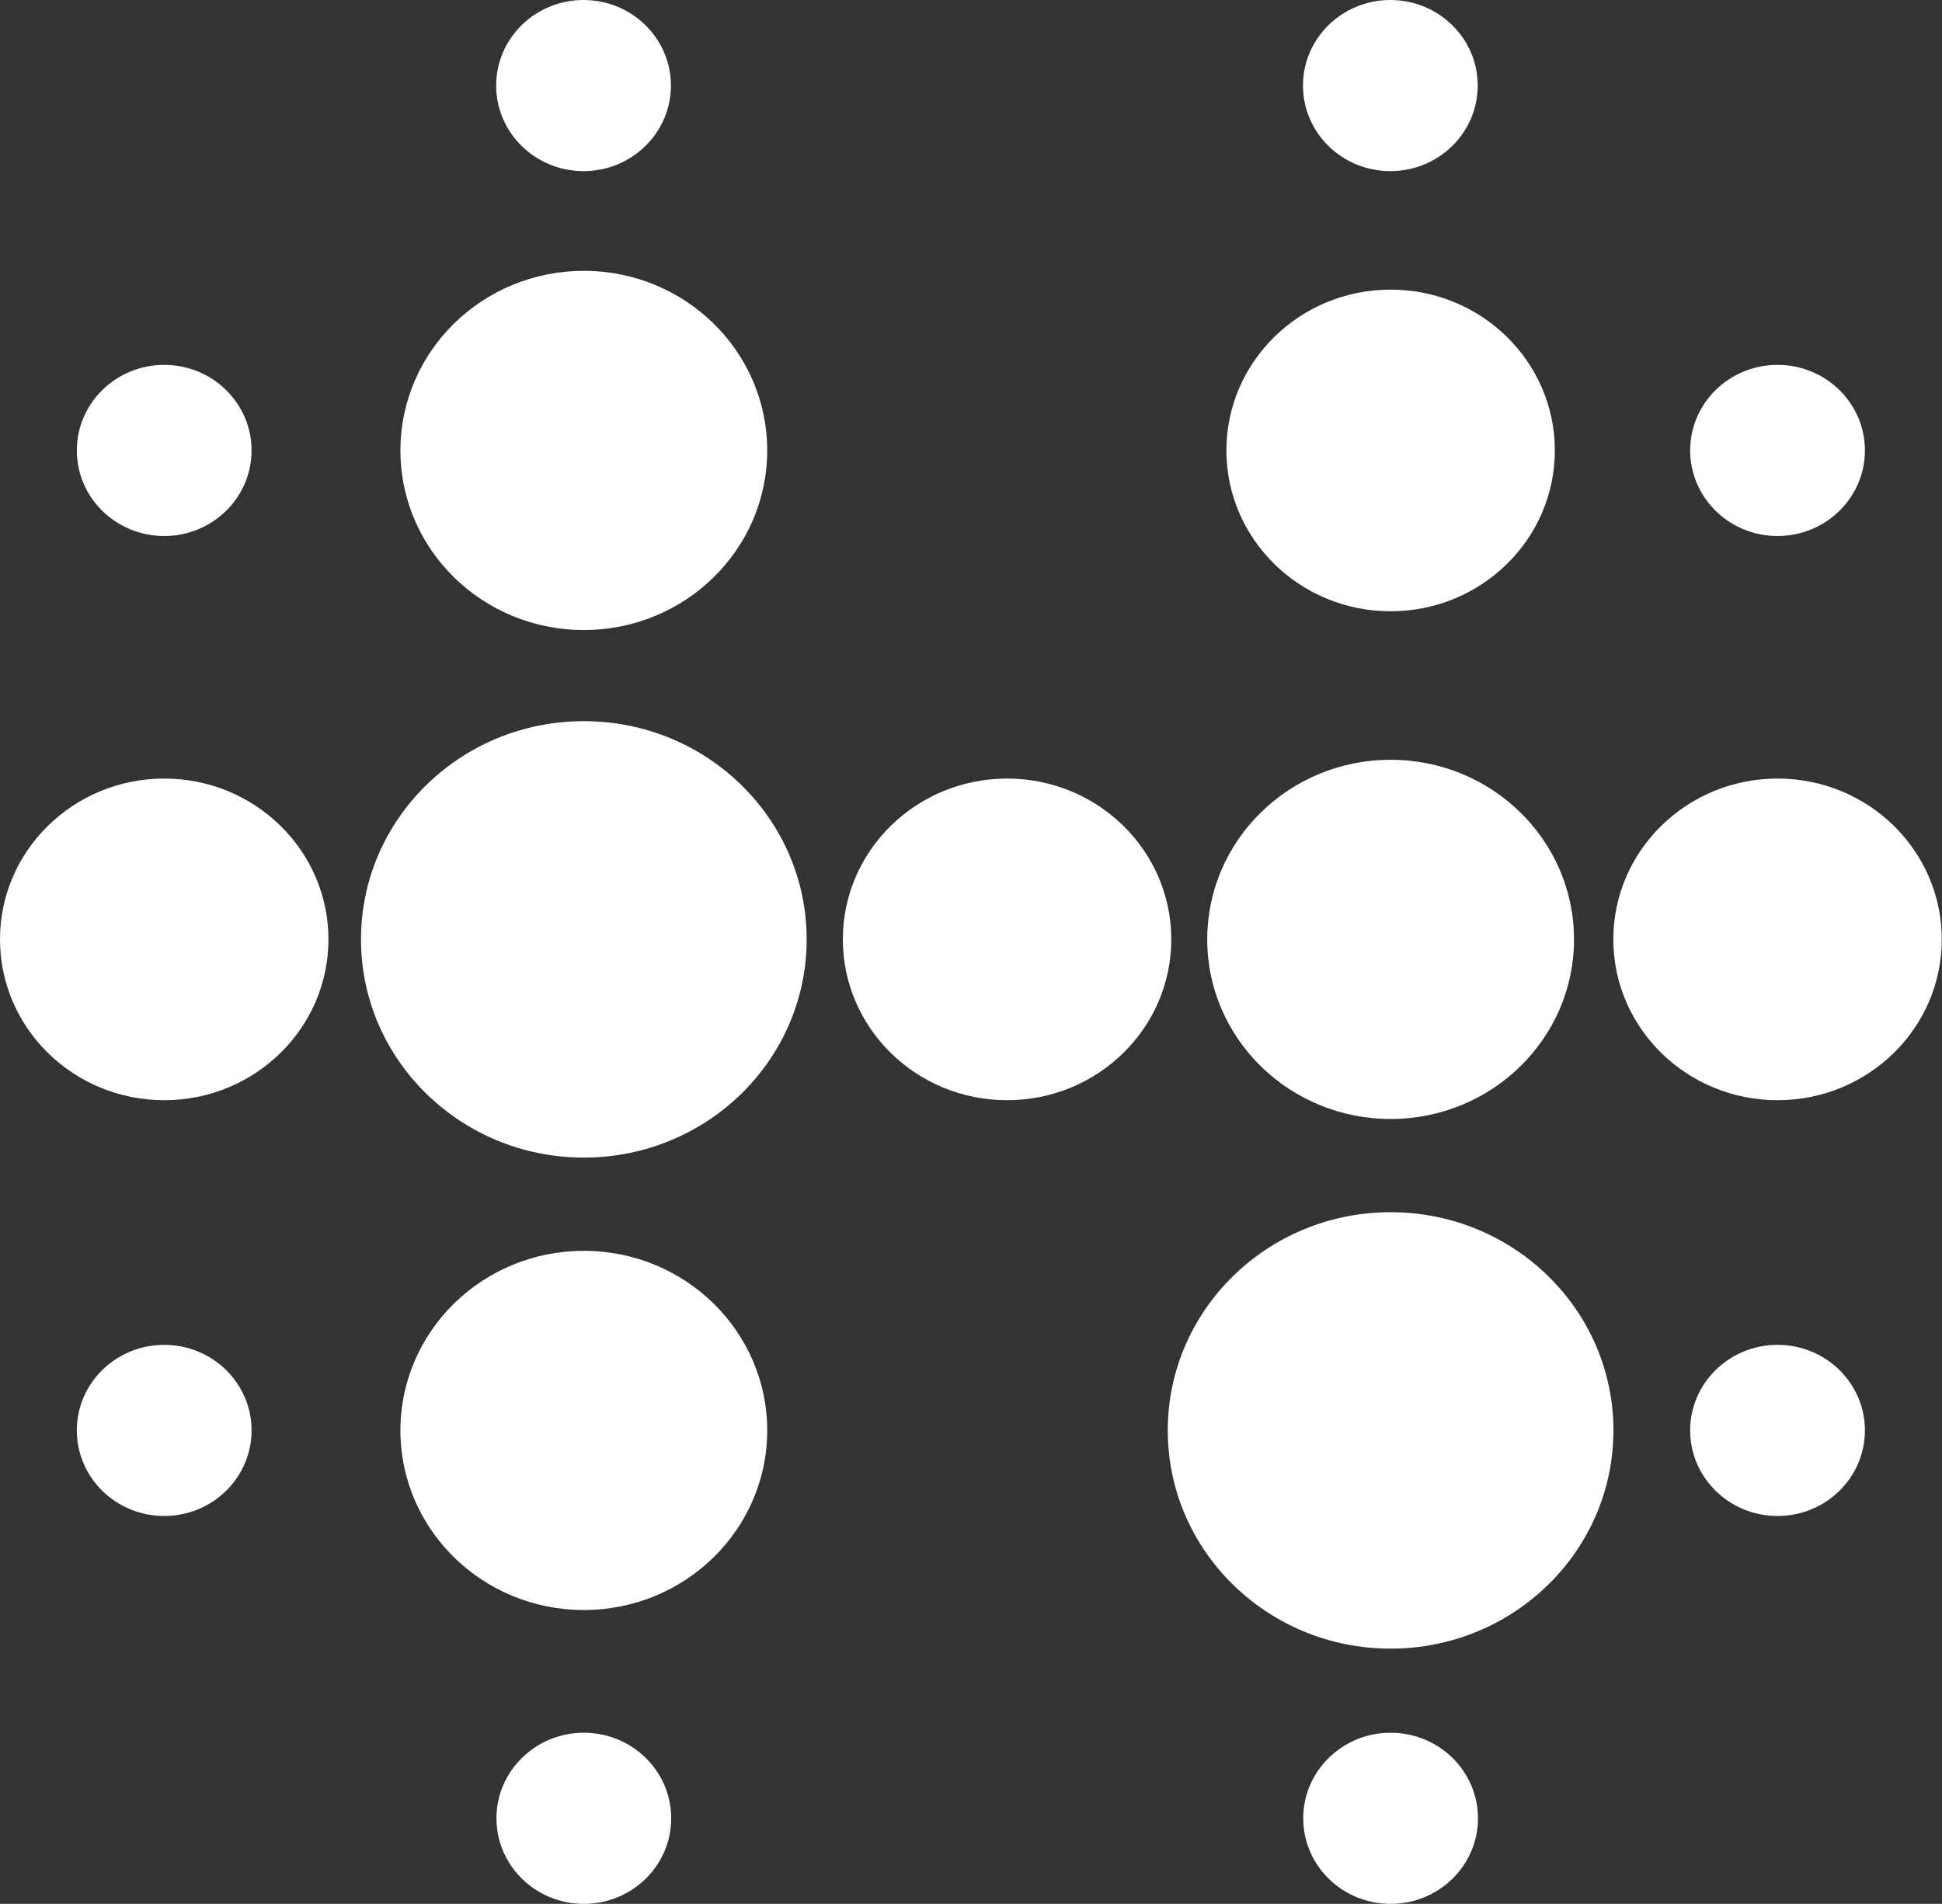 <?xml version="1.0" encoding="UTF-8"?>
<svg xmlns="http://www.w3.org/2000/svg" width="559" height="548" viewBox="0 0 559 548" fill="none">
  <rect x="0" y="0" width="559" height="548" fill="#333333" stroke="none"/>
  <path d="M168.054 333.198C203.479 333.198 232.196 305.077 232.196 270.388C232.196 235.699 203.479 207.578 168.054 207.578C132.629 207.578 103.912 235.699 103.912 270.388C103.912 305.077 132.629 333.198 168.054 333.198Z" fill="white"></path>
  <path d="M168.051 181.349C197.206 181.349 220.842 158.205 220.842 129.655C220.842 101.105 197.206 77.96 168.051 77.96C138.895 77.96 115.26 101.105 115.26 129.655C115.26 158.205 138.895 181.349 168.051 181.349Z" fill="white"></path>
  <path d="M400.289 322.082C429.444 322.082 453.079 298.938 453.079 270.388C453.079 241.838 429.444 218.693 400.289 218.693C371.133 218.693 347.498 241.838 347.498 270.388C347.498 298.938 371.133 322.082 400.289 322.082Z" fill="white"></path>
  <path d="M47.271 316.677C73.377 316.677 94.541 295.953 94.541 270.388C94.541 244.823 73.377 224.099 47.271 224.099C21.164 224.099 0 244.823 0 270.388C0 295.953 21.164 316.677 47.271 316.677Z" fill="white"></path>
  <path d="M289.884 316.677C315.991 316.677 337.154 295.953 337.154 270.388C337.154 244.823 315.991 224.099 289.884 224.099C263.777 224.099 242.613 244.823 242.613 270.388C242.613 295.953 263.777 316.677 289.884 316.677Z" fill="white"></path>
  <path d="M400.288 175.944C426.395 175.944 447.558 155.22 447.558 129.655C447.558 104.09 426.395 83.366 400.288 83.366C374.181 83.366 353.017 104.09 353.017 129.655C353.017 155.22 374.181 175.944 400.288 175.944Z" fill="white"></path>
  <path d="M400.282 548.007C414.173 548.007 425.434 536.98 425.434 523.378C425.434 509.776 414.173 498.749 400.282 498.749C386.391 498.749 375.131 509.776 375.131 523.378C375.131 536.98 386.391 548.007 400.282 548.007Z" fill="white"></path>
  <path d="M47.265 154.284C61.156 154.284 72.416 143.257 72.416 129.655C72.416 116.053 61.156 105.026 47.265 105.026C33.374 105.026 22.114 116.053 22.114 129.655C22.114 143.257 33.374 154.284 47.265 154.284Z" fill="white"></path>
  <path d="M168.053 548.007C181.944 548.007 193.205 536.98 193.205 523.378C193.205 509.776 181.944 498.749 168.053 498.749C154.163 498.749 142.902 509.776 142.902 523.378C142.902 536.98 154.163 548.007 168.053 548.007Z" fill="white"></path>
  <path d="M400.209 49.258C414.1 49.258 425.361 38.231 425.361 24.629C425.361 11.027 414.1 0 400.209 0C386.319 0 375.058 11.027 375.058 24.629C375.058 38.231 386.319 49.258 400.209 49.258Z" fill="white"></path>
  <path d="M167.971 49.258C181.862 49.258 193.123 38.231 193.123 24.629C193.123 11.027 181.862 0 167.971 0C154.081 0 142.82 11.027 142.82 24.629C142.82 38.231 154.081 49.258 167.971 49.258Z" fill="white"></path>
  <path d="M47.265 436.358C61.156 436.358 72.416 425.331 72.416 411.729C72.416 398.126 61.156 387.1 47.265 387.1C33.374 387.1 22.114 398.126 22.114 411.729C22.114 425.331 33.374 436.358 47.265 436.358Z" fill="white"></path>
  <path d="M511.665 316.677C537.772 316.677 558.936 295.953 558.936 270.388C558.936 244.823 537.772 224.099 511.665 224.099C485.558 224.099 464.394 244.823 464.394 270.388C464.394 295.953 485.558 316.677 511.665 316.677Z" fill="white"></path>
  <path d="M511.659 154.284C525.55 154.284 536.811 143.257 536.811 129.655C536.811 116.053 525.55 105.026 511.659 105.026C497.769 105.026 486.508 116.053 486.508 129.655C486.508 143.257 497.769 154.284 511.659 154.284Z" fill="white"></path>
  <path d="M511.659 436.358C525.55 436.358 536.811 425.331 536.811 411.729C536.811 398.126 525.55 387.1 511.659 387.1C497.769 387.1 486.508 398.126 486.508 411.729C486.508 425.331 497.769 436.358 511.659 436.358Z" fill="white"></path>
  <path d="M168.051 463.424C197.206 463.424 220.842 440.28 220.842 411.729C220.842 383.179 197.206 360.035 168.051 360.035C138.895 360.035 115.26 383.179 115.26 411.729C115.26 440.28 138.895 463.424 168.051 463.424Z" fill="white"></path>
  <path d="M400.283 474.538C435.708 474.538 464.425 446.417 464.425 411.728C464.425 377.039 435.708 348.919 400.283 348.919C364.858 348.919 336.141 377.039 336.141 411.728C336.141 446.417 364.858 474.538 400.283 474.538Z" fill="white"></path>
</svg>

